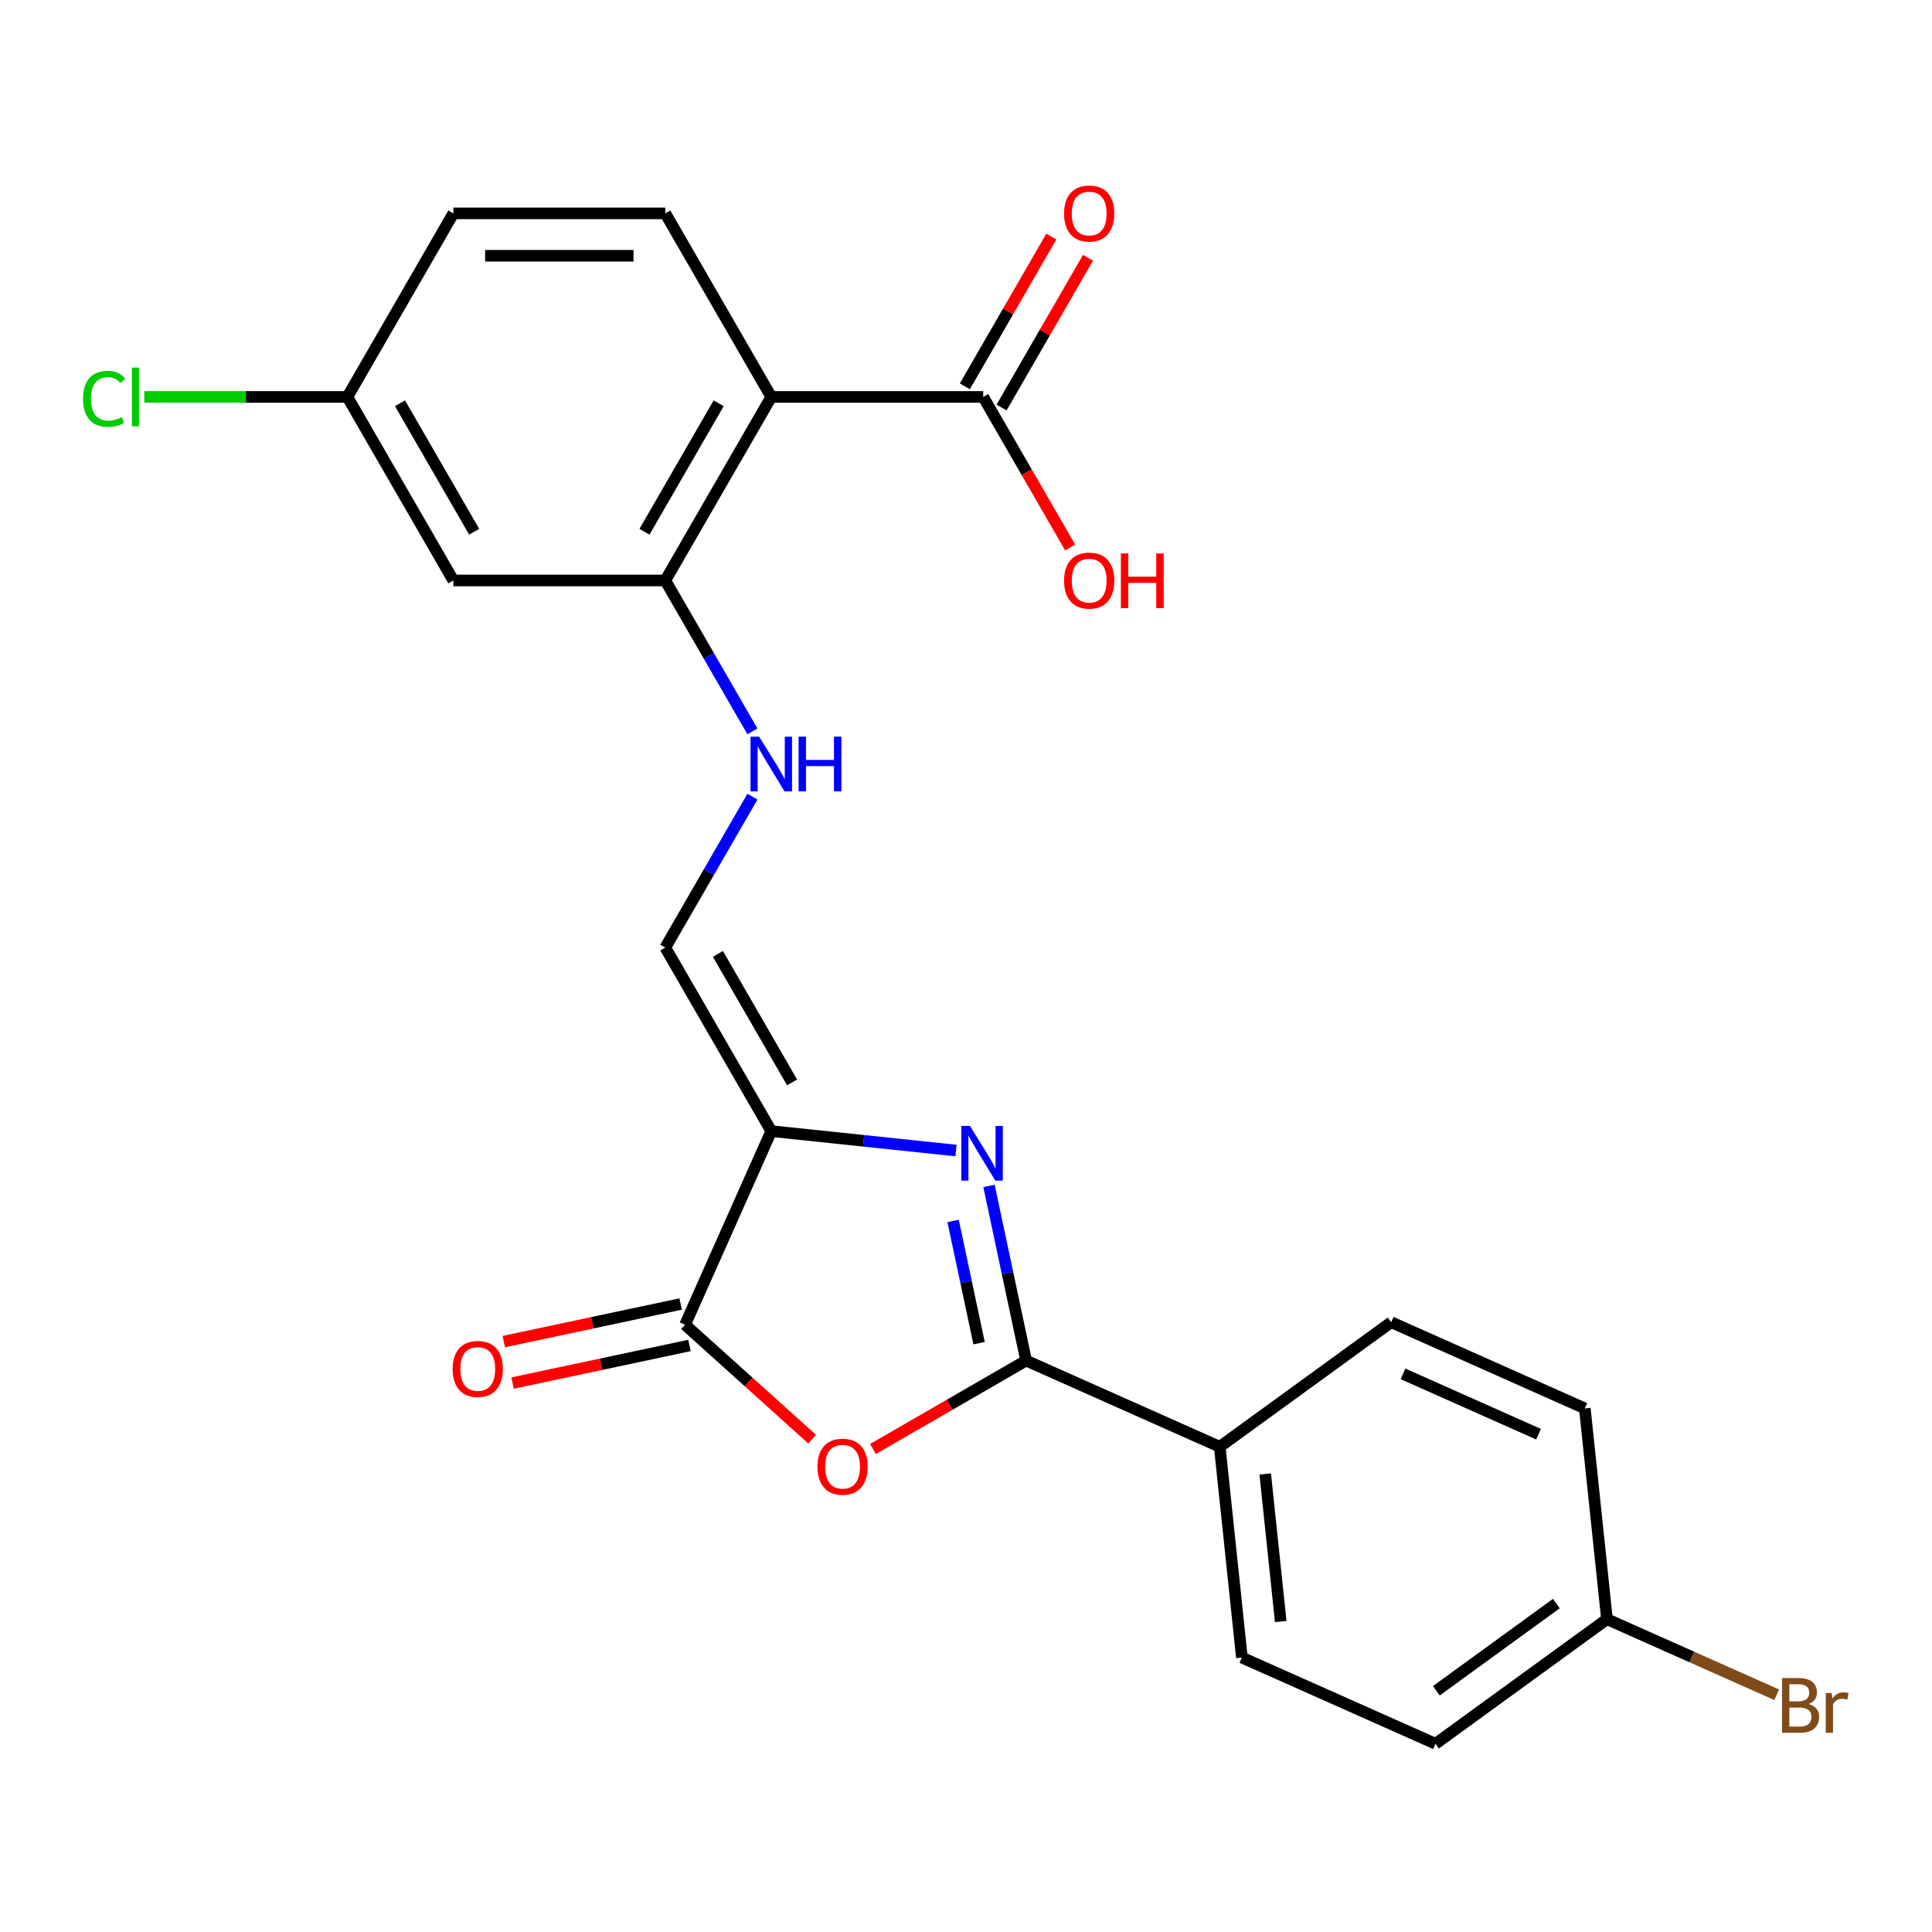 <?xml version='1.0' encoding='iso-8859-1'?>
<svg version='1.1' baseProfile='full'
              xmlns='http://www.w3.org/2000/svg'
                      xmlns:rdkit='http://www.rdkit.org/xml'
                      xmlns:xlink='http://www.w3.org/1999/xlink'
                  xml:space='preserve'
width='1000px' height='1000px' viewBox='0 0 1000 1000'>
<!-- END OF HEADER -->
<rect style='opacity:1.0;fill:#FFFFFF;stroke:none' width='1000' height='1000' x='0' y='0'> </rect>
<path class='bond-0' d='M 399.209,585.463 L 447.018,590.488' style='fill:none;fill-rule:evenodd;stroke:#000000;stroke-width:6px;stroke-linecap:butt;stroke-linejoin:miter;stroke-opacity:1' />
<path class='bond-0' d='M 447.018,590.488 L 494.827,595.513' style='fill:none;fill-rule:evenodd;stroke:#0000FF;stroke-width:6px;stroke-linecap:butt;stroke-linejoin:miter;stroke-opacity:1' />
<path class='bond-3' d='M 399.209,585.463 L 354.59,685.68' style='fill:none;fill-rule:evenodd;stroke:#000000;stroke-width:6px;stroke-linecap:butt;stroke-linejoin:miter;stroke-opacity:1' />
<path class='bond-6' d='M 399.209,585.463 L 344.358,490.459' style='fill:none;fill-rule:evenodd;stroke:#000000;stroke-width:6px;stroke-linecap:butt;stroke-linejoin:miter;stroke-opacity:1' />
<path class='bond-6' d='M 409.982,560.242 L 371.587,493.74' style='fill:none;fill-rule:evenodd;stroke:#000000;stroke-width:6px;stroke-linecap:butt;stroke-linejoin:miter;stroke-opacity:1' />
<path class='bond-1' d='M 511.902,613.833 L 521.51,659.033' style='fill:none;fill-rule:evenodd;stroke:#0000FF;stroke-width:6px;stroke-linecap:butt;stroke-linejoin:miter;stroke-opacity:1' />
<path class='bond-1' d='M 521.51,659.033 L 531.117,704.234' style='fill:none;fill-rule:evenodd;stroke:#000000;stroke-width:6px;stroke-linecap:butt;stroke-linejoin:miter;stroke-opacity:1' />
<path class='bond-1' d='M 493.323,631.954 L 500.049,663.595' style='fill:none;fill-rule:evenodd;stroke:#0000FF;stroke-width:6px;stroke-linecap:butt;stroke-linejoin:miter;stroke-opacity:1' />
<path class='bond-1' d='M 500.049,663.595 L 506.774,695.235' style='fill:none;fill-rule:evenodd;stroke:#000000;stroke-width:6px;stroke-linecap:butt;stroke-linejoin:miter;stroke-opacity:1' />
<path class='bond-10' d='M 531.117,704.234 L 631.334,748.853' style='fill:none;fill-rule:evenodd;stroke:#000000;stroke-width:6px;stroke-linecap:butt;stroke-linejoin:miter;stroke-opacity:1' />
<path class='bond-24' d='M 531.117,704.234 L 491.487,727.115' style='fill:none;fill-rule:evenodd;stroke:#000000;stroke-width:6px;stroke-linecap:butt;stroke-linejoin:miter;stroke-opacity:1' />
<path class='bond-24' d='M 491.487,727.115 L 451.856,749.995' style='fill:none;fill-rule:evenodd;stroke:#FF0000;stroke-width:6px;stroke-linecap:butt;stroke-linejoin:miter;stroke-opacity:1' />
<path class='bond-2' d='M 420.371,744.91 L 387.48,715.295' style='fill:none;fill-rule:evenodd;stroke:#FF0000;stroke-width:6px;stroke-linecap:butt;stroke-linejoin:miter;stroke-opacity:1' />
<path class='bond-2' d='M 387.48,715.295 L 354.59,685.68' style='fill:none;fill-rule:evenodd;stroke:#000000;stroke-width:6px;stroke-linecap:butt;stroke-linejoin:miter;stroke-opacity:1' />
<path class='bond-12' d='M 352.309,674.95 L 306.528,684.681' style='fill:none;fill-rule:evenodd;stroke:#000000;stroke-width:6px;stroke-linecap:butt;stroke-linejoin:miter;stroke-opacity:1' />
<path class='bond-12' d='M 306.528,684.681 L 260.747,694.412' style='fill:none;fill-rule:evenodd;stroke:#FF0000;stroke-width:6px;stroke-linecap:butt;stroke-linejoin:miter;stroke-opacity:1' />
<path class='bond-12' d='M 356.87,696.41 L 311.09,706.141' style='fill:none;fill-rule:evenodd;stroke:#000000;stroke-width:6px;stroke-linecap:butt;stroke-linejoin:miter;stroke-opacity:1' />
<path class='bond-12' d='M 311.09,706.141 L 265.309,715.872' style='fill:none;fill-rule:evenodd;stroke:#FF0000;stroke-width:6px;stroke-linecap:butt;stroke-linejoin:miter;stroke-opacity:1' />
<path class='bond-4' d='M 399.209,205.448 L 344.358,300.451' style='fill:none;fill-rule:evenodd;stroke:#000000;stroke-width:6px;stroke-linecap:butt;stroke-linejoin:miter;stroke-opacity:1' />
<path class='bond-4' d='M 371.981,208.728 L 333.585,275.231' style='fill:none;fill-rule:evenodd;stroke:#000000;stroke-width:6px;stroke-linecap:butt;stroke-linejoin:miter;stroke-opacity:1' />
<path class='bond-7' d='M 399.209,205.448 L 508.91,205.448' style='fill:none;fill-rule:evenodd;stroke:#000000;stroke-width:6px;stroke-linecap:butt;stroke-linejoin:miter;stroke-opacity:1' />
<path class='bond-9' d='M 399.209,205.448 L 344.358,110.444' style='fill:none;fill-rule:evenodd;stroke:#000000;stroke-width:6px;stroke-linecap:butt;stroke-linejoin:miter;stroke-opacity:1' />
<path class='bond-5' d='M 344.358,300.451 L 366.904,339.502' style='fill:none;fill-rule:evenodd;stroke:#000000;stroke-width:6px;stroke-linecap:butt;stroke-linejoin:miter;stroke-opacity:1' />
<path class='bond-5' d='M 366.904,339.502 L 389.45,378.553' style='fill:none;fill-rule:evenodd;stroke:#0000FF;stroke-width:6px;stroke-linecap:butt;stroke-linejoin:miter;stroke-opacity:1' />
<path class='bond-11' d='M 344.358,300.451 L 234.657,300.451' style='fill:none;fill-rule:evenodd;stroke:#000000;stroke-width:6px;stroke-linecap:butt;stroke-linejoin:miter;stroke-opacity:1' />
<path class='bond-8' d='M 344.358,490.459 L 366.904,451.409' style='fill:none;fill-rule:evenodd;stroke:#000000;stroke-width:6px;stroke-linecap:butt;stroke-linejoin:miter;stroke-opacity:1' />
<path class='bond-8' d='M 366.904,451.409 L 389.45,412.358' style='fill:none;fill-rule:evenodd;stroke:#0000FF;stroke-width:6px;stroke-linecap:butt;stroke-linejoin:miter;stroke-opacity:1' />
<path class='bond-13' d='M 518.41,210.933 L 540.783,172.182' style='fill:none;fill-rule:evenodd;stroke:#000000;stroke-width:6px;stroke-linecap:butt;stroke-linejoin:miter;stroke-opacity:1' />
<path class='bond-13' d='M 540.783,172.182 L 563.156,133.431' style='fill:none;fill-rule:evenodd;stroke:#FF0000;stroke-width:6px;stroke-linecap:butt;stroke-linejoin:miter;stroke-opacity:1' />
<path class='bond-13' d='M 499.41,199.962 L 521.782,161.212' style='fill:none;fill-rule:evenodd;stroke:#000000;stroke-width:6px;stroke-linecap:butt;stroke-linejoin:miter;stroke-opacity:1' />
<path class='bond-13' d='M 521.782,161.212 L 544.155,122.461' style='fill:none;fill-rule:evenodd;stroke:#FF0000;stroke-width:6px;stroke-linecap:butt;stroke-linejoin:miter;stroke-opacity:1' />
<path class='bond-18' d='M 508.91,205.448 L 531.41,244.418' style='fill:none;fill-rule:evenodd;stroke:#000000;stroke-width:6px;stroke-linecap:butt;stroke-linejoin:miter;stroke-opacity:1' />
<path class='bond-18' d='M 531.41,244.418 L 553.91,283.389' style='fill:none;fill-rule:evenodd;stroke:#FF0000;stroke-width:6px;stroke-linecap:butt;stroke-linejoin:miter;stroke-opacity:1' />
<path class='bond-26' d='M 344.358,110.444 L 234.657,110.444' style='fill:none;fill-rule:evenodd;stroke:#000000;stroke-width:6px;stroke-linecap:butt;stroke-linejoin:miter;stroke-opacity:1' />
<path class='bond-26' d='M 327.903,132.384 L 251.113,132.384' style='fill:none;fill-rule:evenodd;stroke:#000000;stroke-width:6px;stroke-linecap:butt;stroke-linejoin:miter;stroke-opacity:1' />
<path class='bond-14' d='M 631.334,748.853 L 642.801,857.953' style='fill:none;fill-rule:evenodd;stroke:#000000;stroke-width:6px;stroke-linecap:butt;stroke-linejoin:miter;stroke-opacity:1' />
<path class='bond-14' d='M 654.874,762.925 L 662.901,839.295' style='fill:none;fill-rule:evenodd;stroke:#000000;stroke-width:6px;stroke-linecap:butt;stroke-linejoin:miter;stroke-opacity:1' />
<path class='bond-15' d='M 631.334,748.853 L 720.084,684.373' style='fill:none;fill-rule:evenodd;stroke:#000000;stroke-width:6px;stroke-linecap:butt;stroke-linejoin:miter;stroke-opacity:1' />
<path class='bond-16' d='M 234.657,300.451 L 179.807,205.448' style='fill:none;fill-rule:evenodd;stroke:#000000;stroke-width:6px;stroke-linecap:butt;stroke-linejoin:miter;stroke-opacity:1' />
<path class='bond-16' d='M 245.431,275.231 L 207.035,208.728' style='fill:none;fill-rule:evenodd;stroke:#000000;stroke-width:6px;stroke-linecap:butt;stroke-linejoin:miter;stroke-opacity:1' />
<path class='bond-20' d='M 642.801,857.953 L 743.018,902.573' style='fill:none;fill-rule:evenodd;stroke:#000000;stroke-width:6px;stroke-linecap:butt;stroke-linejoin:miter;stroke-opacity:1' />
<path class='bond-21' d='M 720.084,684.373 L 820.301,728.992' style='fill:none;fill-rule:evenodd;stroke:#000000;stroke-width:6px;stroke-linecap:butt;stroke-linejoin:miter;stroke-opacity:1' />
<path class='bond-21' d='M 726.193,711.109 L 796.345,742.343' style='fill:none;fill-rule:evenodd;stroke:#000000;stroke-width:6px;stroke-linecap:butt;stroke-linejoin:miter;stroke-opacity:1' />
<path class='bond-17' d='M 179.807,205.448 L 234.657,110.444' style='fill:none;fill-rule:evenodd;stroke:#000000;stroke-width:6px;stroke-linecap:butt;stroke-linejoin:miter;stroke-opacity:1' />
<path class='bond-22' d='M 179.807,205.448 L 127.248,205.448' style='fill:none;fill-rule:evenodd;stroke:#000000;stroke-width:6px;stroke-linecap:butt;stroke-linejoin:miter;stroke-opacity:1' />
<path class='bond-22' d='M 127.248,205.448 L 74.688,205.448' style='fill:none;fill-rule:evenodd;stroke:#00CC00;stroke-width:6px;stroke-linecap:butt;stroke-linejoin:miter;stroke-opacity:1' />
<path class='bond-19' d='M 831.768,838.092 L 820.301,728.992' style='fill:none;fill-rule:evenodd;stroke:#000000;stroke-width:6px;stroke-linecap:butt;stroke-linejoin:miter;stroke-opacity:1' />
<path class='bond-23' d='M 831.768,838.092 L 875.695,857.65' style='fill:none;fill-rule:evenodd;stroke:#000000;stroke-width:6px;stroke-linecap:butt;stroke-linejoin:miter;stroke-opacity:1' />
<path class='bond-23' d='M 875.695,857.65 L 919.622,877.207' style='fill:none;fill-rule:evenodd;stroke:#7F4C19;stroke-width:6px;stroke-linecap:butt;stroke-linejoin:miter;stroke-opacity:1' />
<path class='bond-25' d='M 831.768,838.092 L 743.018,902.573' style='fill:none;fill-rule:evenodd;stroke:#000000;stroke-width:6px;stroke-linecap:butt;stroke-linejoin:miter;stroke-opacity:1' />
<path class='bond-25' d='M 805.559,830.014 L 743.434,875.151' style='fill:none;fill-rule:evenodd;stroke:#000000;stroke-width:6px;stroke-linecap:butt;stroke-linejoin:miter;stroke-opacity:1' />
<path  class='atom-1' d='M 502.049 582.77
L 511.329 597.77
Q 512.249 599.25, 513.729 601.93
Q 515.209 604.61, 515.289 604.77
L 515.289 582.77
L 519.049 582.77
L 519.049 611.09
L 515.169 611.09
L 505.209 594.69
Q 504.049 592.77, 502.809 590.57
Q 501.609 588.37, 501.249 587.69
L 501.249 611.09
L 497.569 611.09
L 497.569 582.77
L 502.049 582.77
' fill='#0000FF'/>
<path  class='atom-3' d='M 423.113 759.164
Q 423.113 752.364, 426.473 748.564
Q 429.833 744.764, 436.113 744.764
Q 442.393 744.764, 445.753 748.564
Q 449.113 752.364, 449.113 759.164
Q 449.113 766.044, 445.713 769.964
Q 442.313 773.844, 436.113 773.844
Q 429.873 773.844, 426.473 769.964
Q 423.113 766.084, 423.113 759.164
M 436.113 770.644
Q 440.433 770.644, 442.753 767.764
Q 445.113 764.844, 445.113 759.164
Q 445.113 753.604, 442.753 750.804
Q 440.433 747.964, 436.113 747.964
Q 431.793 747.964, 429.433 750.764
Q 427.113 753.564, 427.113 759.164
Q 427.113 764.884, 429.433 767.764
Q 431.793 770.644, 436.113 770.644
' fill='#FF0000'/>
<path  class='atom-9' d='M 392.949 381.295
L 402.229 396.295
Q 403.149 397.775, 404.629 400.455
Q 406.109 403.135, 406.189 403.295
L 406.189 381.295
L 409.949 381.295
L 409.949 409.615
L 406.069 409.615
L 396.109 393.215
Q 394.949 391.295, 393.709 389.095
Q 392.509 386.895, 392.149 386.215
L 392.149 409.615
L 388.469 409.615
L 388.469 381.295
L 392.949 381.295
' fill='#0000FF'/>
<path  class='atom-9' d='M 413.349 381.295
L 417.189 381.295
L 417.189 393.335
L 431.669 393.335
L 431.669 381.295
L 435.509 381.295
L 435.509 409.615
L 431.669 409.615
L 431.669 396.535
L 417.189 396.535
L 417.189 409.615
L 413.349 409.615
L 413.349 381.295
' fill='#0000FF'/>
<path  class='atom-13' d='M 234.286 708.568
Q 234.286 701.768, 237.646 697.968
Q 241.006 694.168, 247.286 694.168
Q 253.566 694.168, 256.926 697.968
Q 260.286 701.768, 260.286 708.568
Q 260.286 715.448, 256.886 719.368
Q 253.486 723.248, 247.286 723.248
Q 241.046 723.248, 237.646 719.368
Q 234.286 715.488, 234.286 708.568
M 247.286 720.048
Q 251.606 720.048, 253.926 717.168
Q 256.286 714.248, 256.286 708.568
Q 256.286 703.008, 253.926 700.208
Q 251.606 697.368, 247.286 697.368
Q 242.966 697.368, 240.606 700.168
Q 238.286 702.968, 238.286 708.568
Q 238.286 714.288, 240.606 717.168
Q 242.966 720.048, 247.286 720.048
' fill='#FF0000'/>
<path  class='atom-14' d='M 550.761 110.524
Q 550.761 103.724, 554.121 99.924
Q 557.481 96.124, 563.761 96.124
Q 570.041 96.124, 573.401 99.924
Q 576.761 103.724, 576.761 110.524
Q 576.761 117.404, 573.361 121.324
Q 569.961 125.204, 563.761 125.204
Q 557.521 125.204, 554.121 121.324
Q 550.761 117.444, 550.761 110.524
M 563.761 122.004
Q 568.081 122.004, 570.401 119.124
Q 572.761 116.204, 572.761 110.524
Q 572.761 104.964, 570.401 102.164
Q 568.081 99.324, 563.761 99.324
Q 559.441 99.324, 557.081 102.124
Q 554.761 104.924, 554.761 110.524
Q 554.761 116.244, 557.081 119.124
Q 559.441 122.004, 563.761 122.004
' fill='#FF0000'/>
<path  class='atom-19' d='M 550.761 300.531
Q 550.761 293.731, 554.121 289.931
Q 557.481 286.131, 563.761 286.131
Q 570.041 286.131, 573.401 289.931
Q 576.761 293.731, 576.761 300.531
Q 576.761 307.411, 573.361 311.331
Q 569.961 315.211, 563.761 315.211
Q 557.521 315.211, 554.121 311.331
Q 550.761 307.451, 550.761 300.531
M 563.761 312.011
Q 568.081 312.011, 570.401 309.131
Q 572.761 306.211, 572.761 300.531
Q 572.761 294.971, 570.401 292.171
Q 568.081 289.331, 563.761 289.331
Q 559.441 289.331, 557.081 292.131
Q 554.761 294.931, 554.761 300.531
Q 554.761 306.251, 557.081 309.131
Q 559.441 312.011, 563.761 312.011
' fill='#FF0000'/>
<path  class='atom-19' d='M 580.161 286.451
L 584.001 286.451
L 584.001 298.491
L 598.481 298.491
L 598.481 286.451
L 602.321 286.451
L 602.321 314.771
L 598.481 314.771
L 598.481 301.691
L 584.001 301.691
L 584.001 314.771
L 580.161 314.771
L 580.161 286.451
' fill='#FF0000'/>
<path  class='atom-23' d='M 42.986 206.428
Q 42.986 199.388, 46.266 195.708
Q 49.586 191.988, 55.866 191.988
Q 61.706 191.988, 64.826 196.108
L 62.186 198.268
Q 59.906 195.268, 55.866 195.268
Q 51.586 195.268, 49.306 198.148
Q 47.066 200.988, 47.066 206.428
Q 47.066 212.028, 49.386 214.908
Q 51.746 217.788, 56.306 217.788
Q 59.426 217.788, 63.066 215.908
L 64.186 218.908
Q 62.706 219.868, 60.466 220.428
Q 58.226 220.988, 55.746 220.988
Q 49.586 220.988, 46.266 217.228
Q 42.986 213.468, 42.986 206.428
' fill='#00CC00'/>
<path  class='atom-23' d='M 68.266 190.268
L 71.946 190.268
L 71.946 220.628
L 68.266 220.628
L 68.266 190.268
' fill='#00CC00'/>
<path  class='atom-24' d='M 936.125 881.992
Q 938.845 882.752, 940.205 884.432
Q 941.605 886.072, 941.605 888.512
Q 941.605 892.432, 939.085 894.672
Q 936.605 896.872, 931.885 896.872
L 922.365 896.872
L 922.365 868.552
L 930.725 868.552
Q 935.565 868.552, 938.005 870.512
Q 940.445 872.472, 940.445 876.072
Q 940.445 880.352, 936.125 881.992
M 926.165 871.752
L 926.165 880.632
L 930.725 880.632
Q 933.525 880.632, 934.965 879.512
Q 936.445 878.352, 936.445 876.072
Q 936.445 871.752, 930.725 871.752
L 926.165 871.752
M 931.885 893.672
Q 934.645 893.672, 936.125 892.352
Q 937.605 891.032, 937.605 888.512
Q 937.605 886.192, 935.965 885.032
Q 934.365 883.832, 931.285 883.832
L 926.165 883.832
L 926.165 893.672
L 931.885 893.672
' fill='#7F4C19'/>
<path  class='atom-24' d='M 948.045 876.312
L 948.485 879.152
Q 950.645 875.952, 954.165 875.952
Q 955.285 875.952, 956.805 876.352
L 956.205 879.712
Q 954.485 879.312, 953.525 879.312
Q 951.845 879.312, 950.725 879.992
Q 949.645 880.632, 948.765 882.192
L 948.765 896.872
L 945.005 896.872
L 945.005 876.312
L 948.045 876.312
' fill='#7F4C19'/>
</svg>
